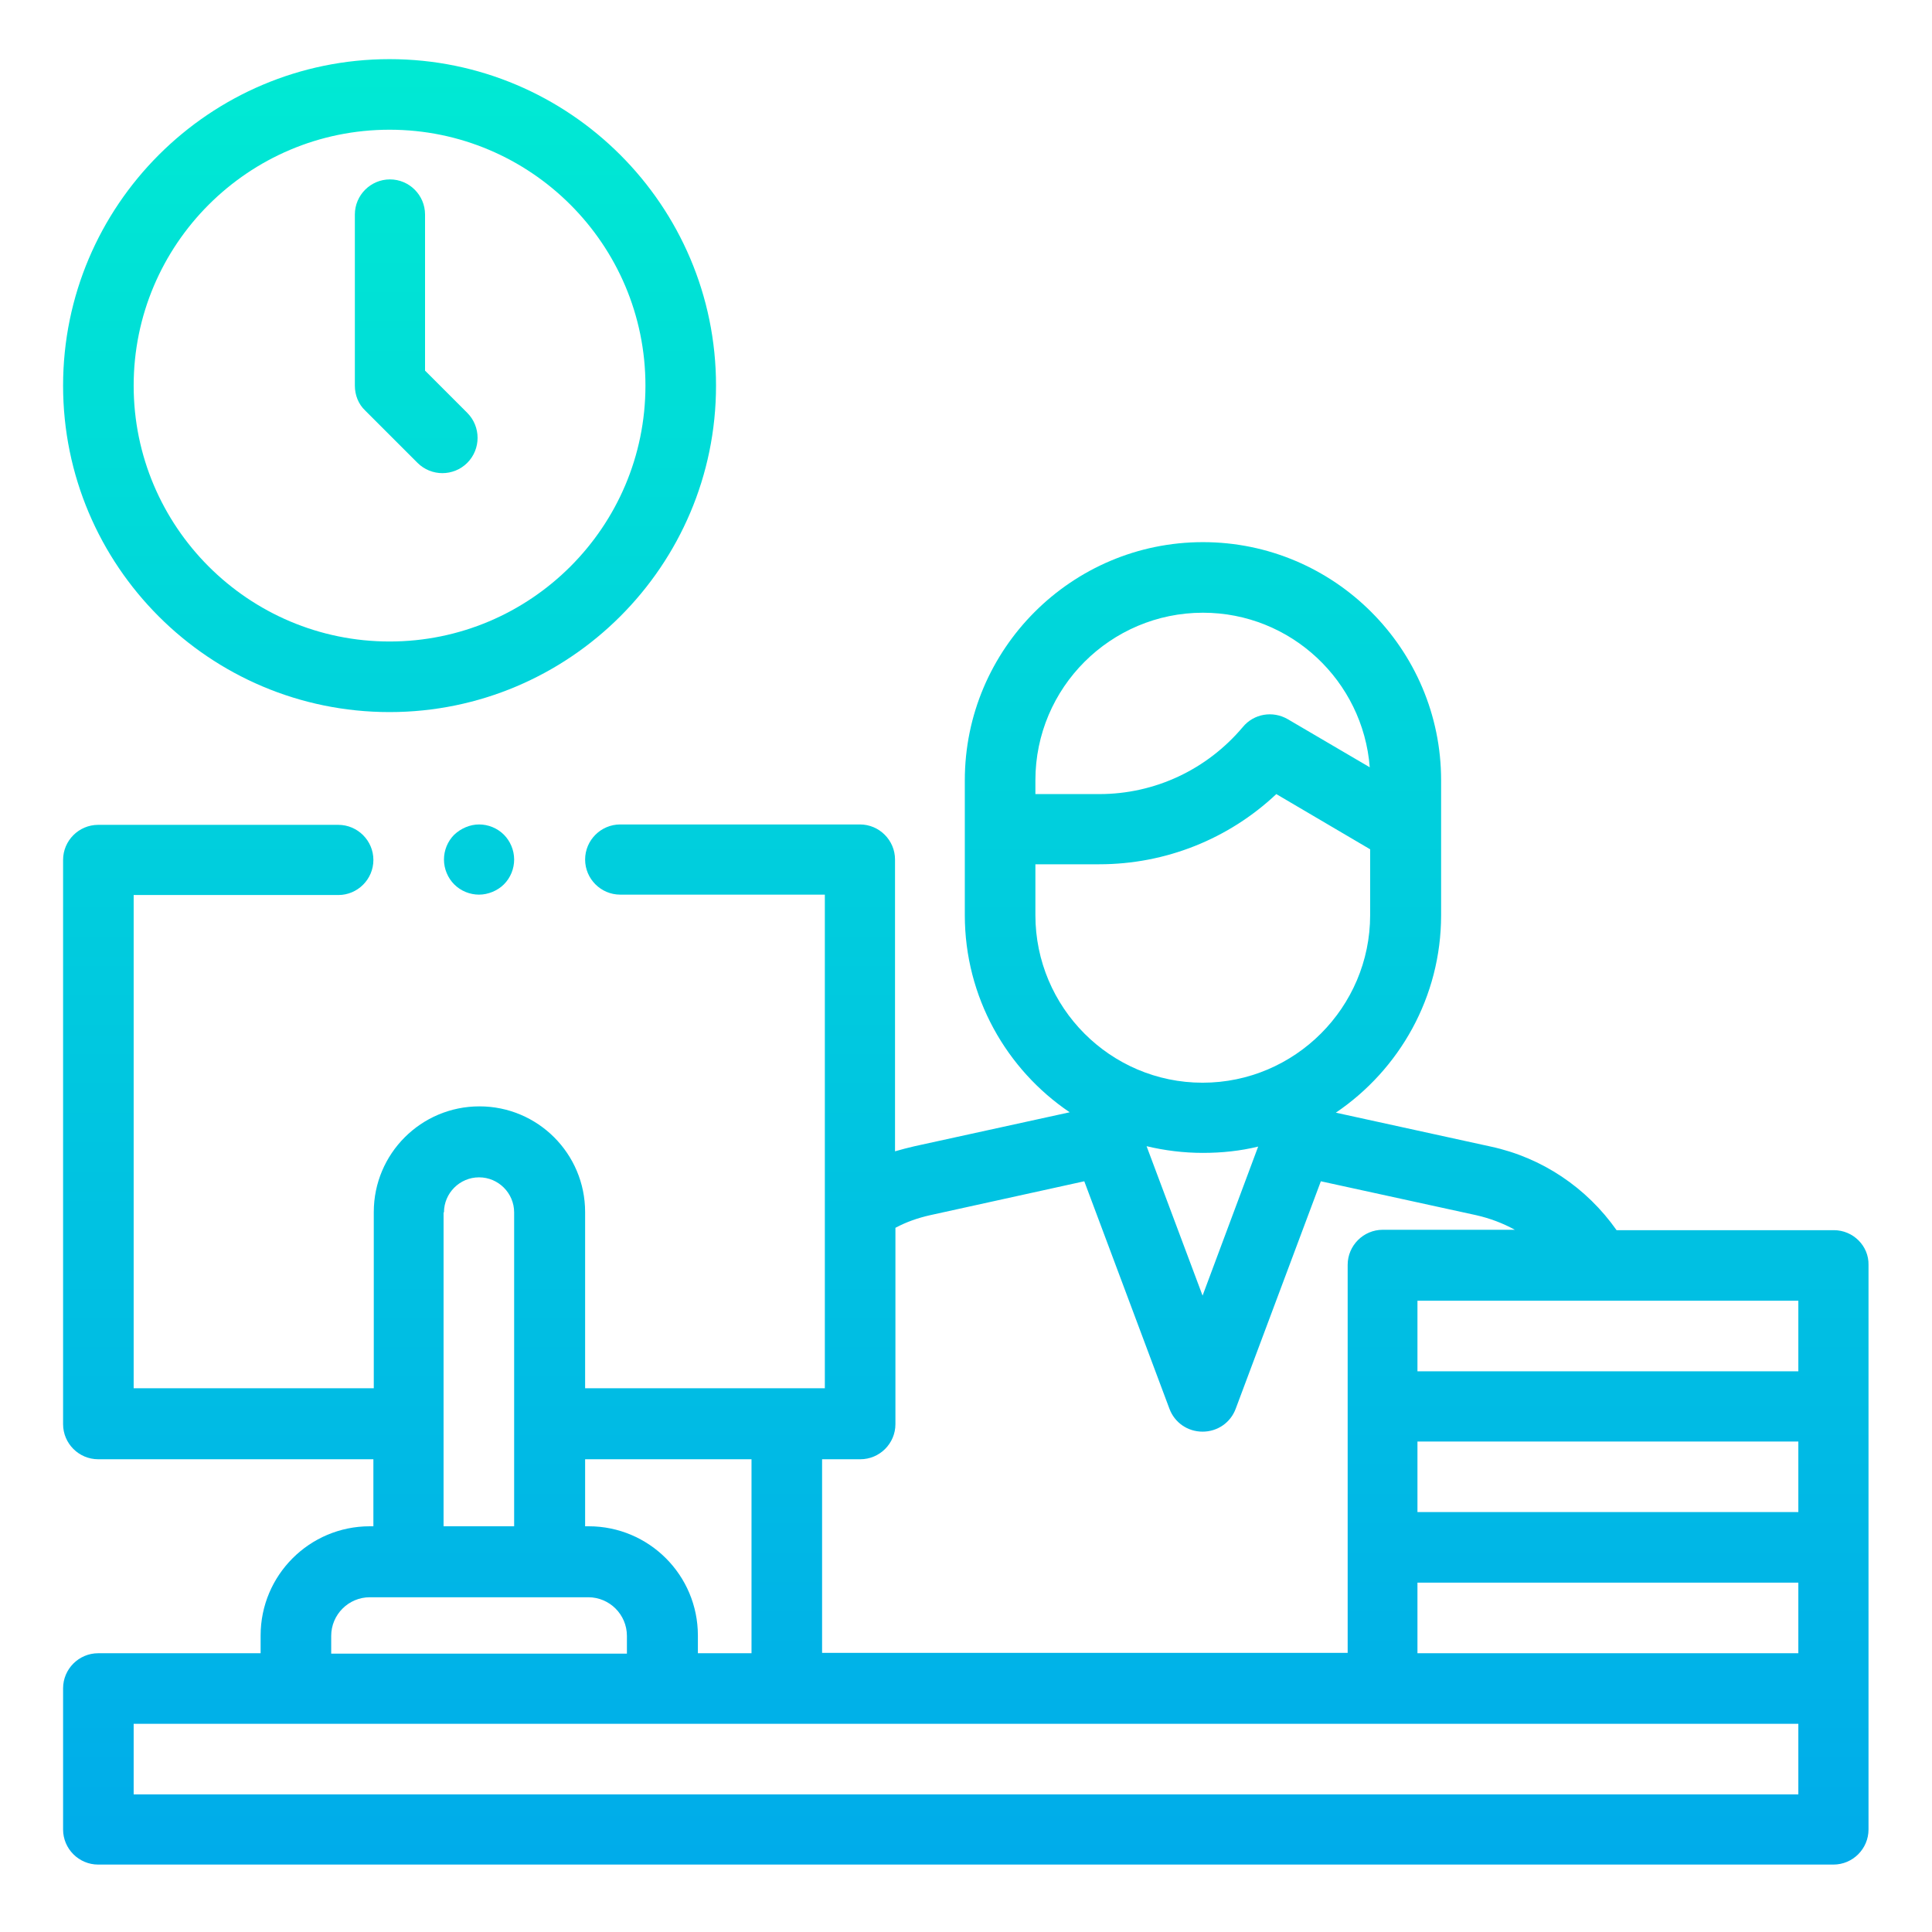 <?xml version="1.0" encoding="utf-8"?>
<!-- Generator: Adobe Illustrator 23.0.3, SVG Export Plug-In . SVG Version: 6.00 Build 0)  -->
<svg version="1.1" id="Layer_1" xmlns="http://www.w3.org/2000/svg" xmlns:xlink="http://www.w3.org/1999/xlink" x="0px" y="0px"
	 viewBox="0 0 490 490" style="enable-background:new 0 0 490 490;" xml:space="preserve">
<style type="text/css">
	.st0{fill:url(#SVGID_1_);}
	.st1{fill:url(#SVGID_2_);}
	.st2{fill:url(#SVGID_3_);}
	.st3{fill:url(#SVGID_4_);}
</style>
<g>
	<linearGradient id="SVGID_1_" gradientUnits="userSpaceOnUse" x1="98.784" y1="-26.324" x2="98.784" y2="471.8">
		<stop  offset="0" style="stop-color:#00EFD1"/>
		<stop  offset="1" style="stop-color:#00ACEA"/>
	</linearGradient>
	<path class="st0" d="M98.8,180.6c45.6,0,82.8-37.1,82.8-82.8S144.4,15,98.8,15S16,52.1,16,97.8S53.1,180.6,98.8,180.6z M98.8,32.9
		c35.8,0,64.9,29.1,64.9,64.9s-29.1,64.9-64.9,64.9c-35.8,0-64.9-29.1-64.9-64.9S63,32.9,98.8,32.9z"/>
	<linearGradient id="SVGID_2_" gradientUnits="userSpaceOnUse" x1="105.531" y1="-26.324" x2="105.531" y2="471.8">
		<stop  offset="0" style="stop-color:#00EFD1"/>
		<stop  offset="1" style="stop-color:#00ACEA"/>
	</linearGradient>
	<path class="st1" d="M105.9,117.4c1.7,1.7,4,2.6,6.3,2.6c2.3,0,4.6-0.9,6.3-2.6c3.5-3.5,3.5-9.2,0-12.7l-10.7-10.7V54.4
		c0-4.9-4-8.9-8.9-8.9c-4.9,0-8.9,4-8.9,8.9v43.4c0,2.4,0.9,4.7,2.6,6.3L105.9,117.4z"/>
	<linearGradient id="SVGID_3_" gradientUnits="userSpaceOnUse" x1="245" y1="-26.324" x2="245" y2="471.8">
		<stop  offset="0" style="stop-color:#00EFD1"/>
		<stop  offset="1" style="stop-color:#00ACEA"/>
	</linearGradient>
	<path class="st2" d="M465.1,312H410c-7.6-10.8-18.9-18.4-31.9-21.2l-39.3-8.6c16.1-10.9,26.7-29.3,26.7-50.1v-21.8v-10.1v-2.3
		c0-33.3-27.1-60.4-60.4-60.4s-60.4,27.1-60.4,60.4v2.3v10.1v21.8c0,20.8,10.6,39.2,26.6,50l-39.3,8.6c-1.7,0.4-3.3,0.8-5,1.3v-74
		c0-4.9-4-8.9-8.9-8.9h-60.8c-4.9,0-8.9,4-8.9,8.9c0,4.9,4,8.9,8.9,8.9h51.9v125.2h-60.8v-44.7c0-14.8-12-26.8-26.8-26.8
		c-14.8,0-26.8,12-26.8,26.8v44.7H33.9V227h51.9c4.9,0,8.9-4,8.9-8.9c0-4.9-4-8.9-8.9-8.9H24.9c-4.9,0-8.9,4-8.9,8.9v143.1
		c0,4.9,4,8.9,8.9,8.9h69.8v17h-0.9c-15.3,0-27.7,12.4-27.7,27.7v4.5H24.9c-4.9,0-8.9,4-8.9,8.9v35.8c0,4.9,4,8.9,8.9,8.9h440.1
		c4.9,0,8.9-4,8.9-8.9v-35.8v-35.8v-35.8v-35.8C474,316,470,312,465.1,312z M305.1,155.4c22.3,0,40.6,17.3,42.3,39.2l-20.8-12.2
		c-3.8-2.2-8.6-1.4-11.4,2c-9.1,10.8-22.3,17-36.4,17h-16.2v-1.2v-2.3h0C262.6,174.4,281.7,155.4,305.1,155.4z M262.6,232.1v-12.9
		h16.2c16.8,0,32.8-6.4,44.9-17.8l23.8,14v16.7c0,23.4-19.1,42.5-42.5,42.5S262.6,255.5,262.6,232.1z M319.1,290.8L305,328.6
		l-14.2-37.9c4.6,1.1,9.4,1.7,14.3,1.7C309.9,292.4,314.6,291.9,319.1,290.8z M208.5,370.1h9.7v0c4.9,0,8.9-4,8.9-8.9v-49.8
		c2.8-1.5,5.7-2.5,8.8-3.2l39.1-8.6l21.6,57.7c1.3,3.5,4.6,5.8,8.4,5.8s7.1-2.3,8.4-5.8l21.6-57.7l39.4,8.6c3.5,0.8,6.7,2,9.8,3.7
		h-33.5c-4.9,0-8.9,4-8.9,8.9v35.8v35.8v26.8H208.5V370.1z M148.4,370.1h42.2v49.2H177v-4.5c0-15.3-12.4-27.7-27.7-27.7h-0.9V370.1z
		 M112.6,307.5c0-4.9,4-8.9,8.9-8.9s8.9,4,8.9,8.9v79.6h-17.9V307.5z M84,414.9c0-5.4,4.4-9.8,9.8-9.8h9.8h35.8h9.8
		c5.4,0,9.8,4.4,9.8,9.8v4.5H84V414.9z M456.1,455.1H33.9v-17.9h422.2V455.1z M456.1,419.3h-45.5h-51.1v-17.9h96.6V419.3z
		 M456.1,383.5h-96.6v-17.9h96.6V383.5z M456.1,347.8h-96.6v-17.9H405c0,0,0.1,0,0.1,0c0,0,0.1,0,0.1,0h50.9V347.8z"/>
	<linearGradient id="SVGID_4_" gradientUnits="userSpaceOnUse" x1="121.555" y1="-26.324" x2="121.555" y2="471.8">
		<stop  offset="0" style="stop-color:#00EFD1"/>
		<stop  offset="1" style="stop-color:#00ACEA"/>
	</linearGradient>
	<path class="st3" d="M115.2,211.7c-1.7,1.7-2.6,4-2.6,6.3c0,2.4,1,4.7,2.6,6.3c1.7,1.7,4,2.6,6.3,2.6s4.7-1,6.3-2.6
		c1.7-1.7,2.6-4,2.6-6.3c0-2.4-1-4.7-2.6-6.3c-1.7-1.7-4-2.6-6.3-2.6S116.9,210.1,115.2,211.7z"/>
</g>
</svg>

